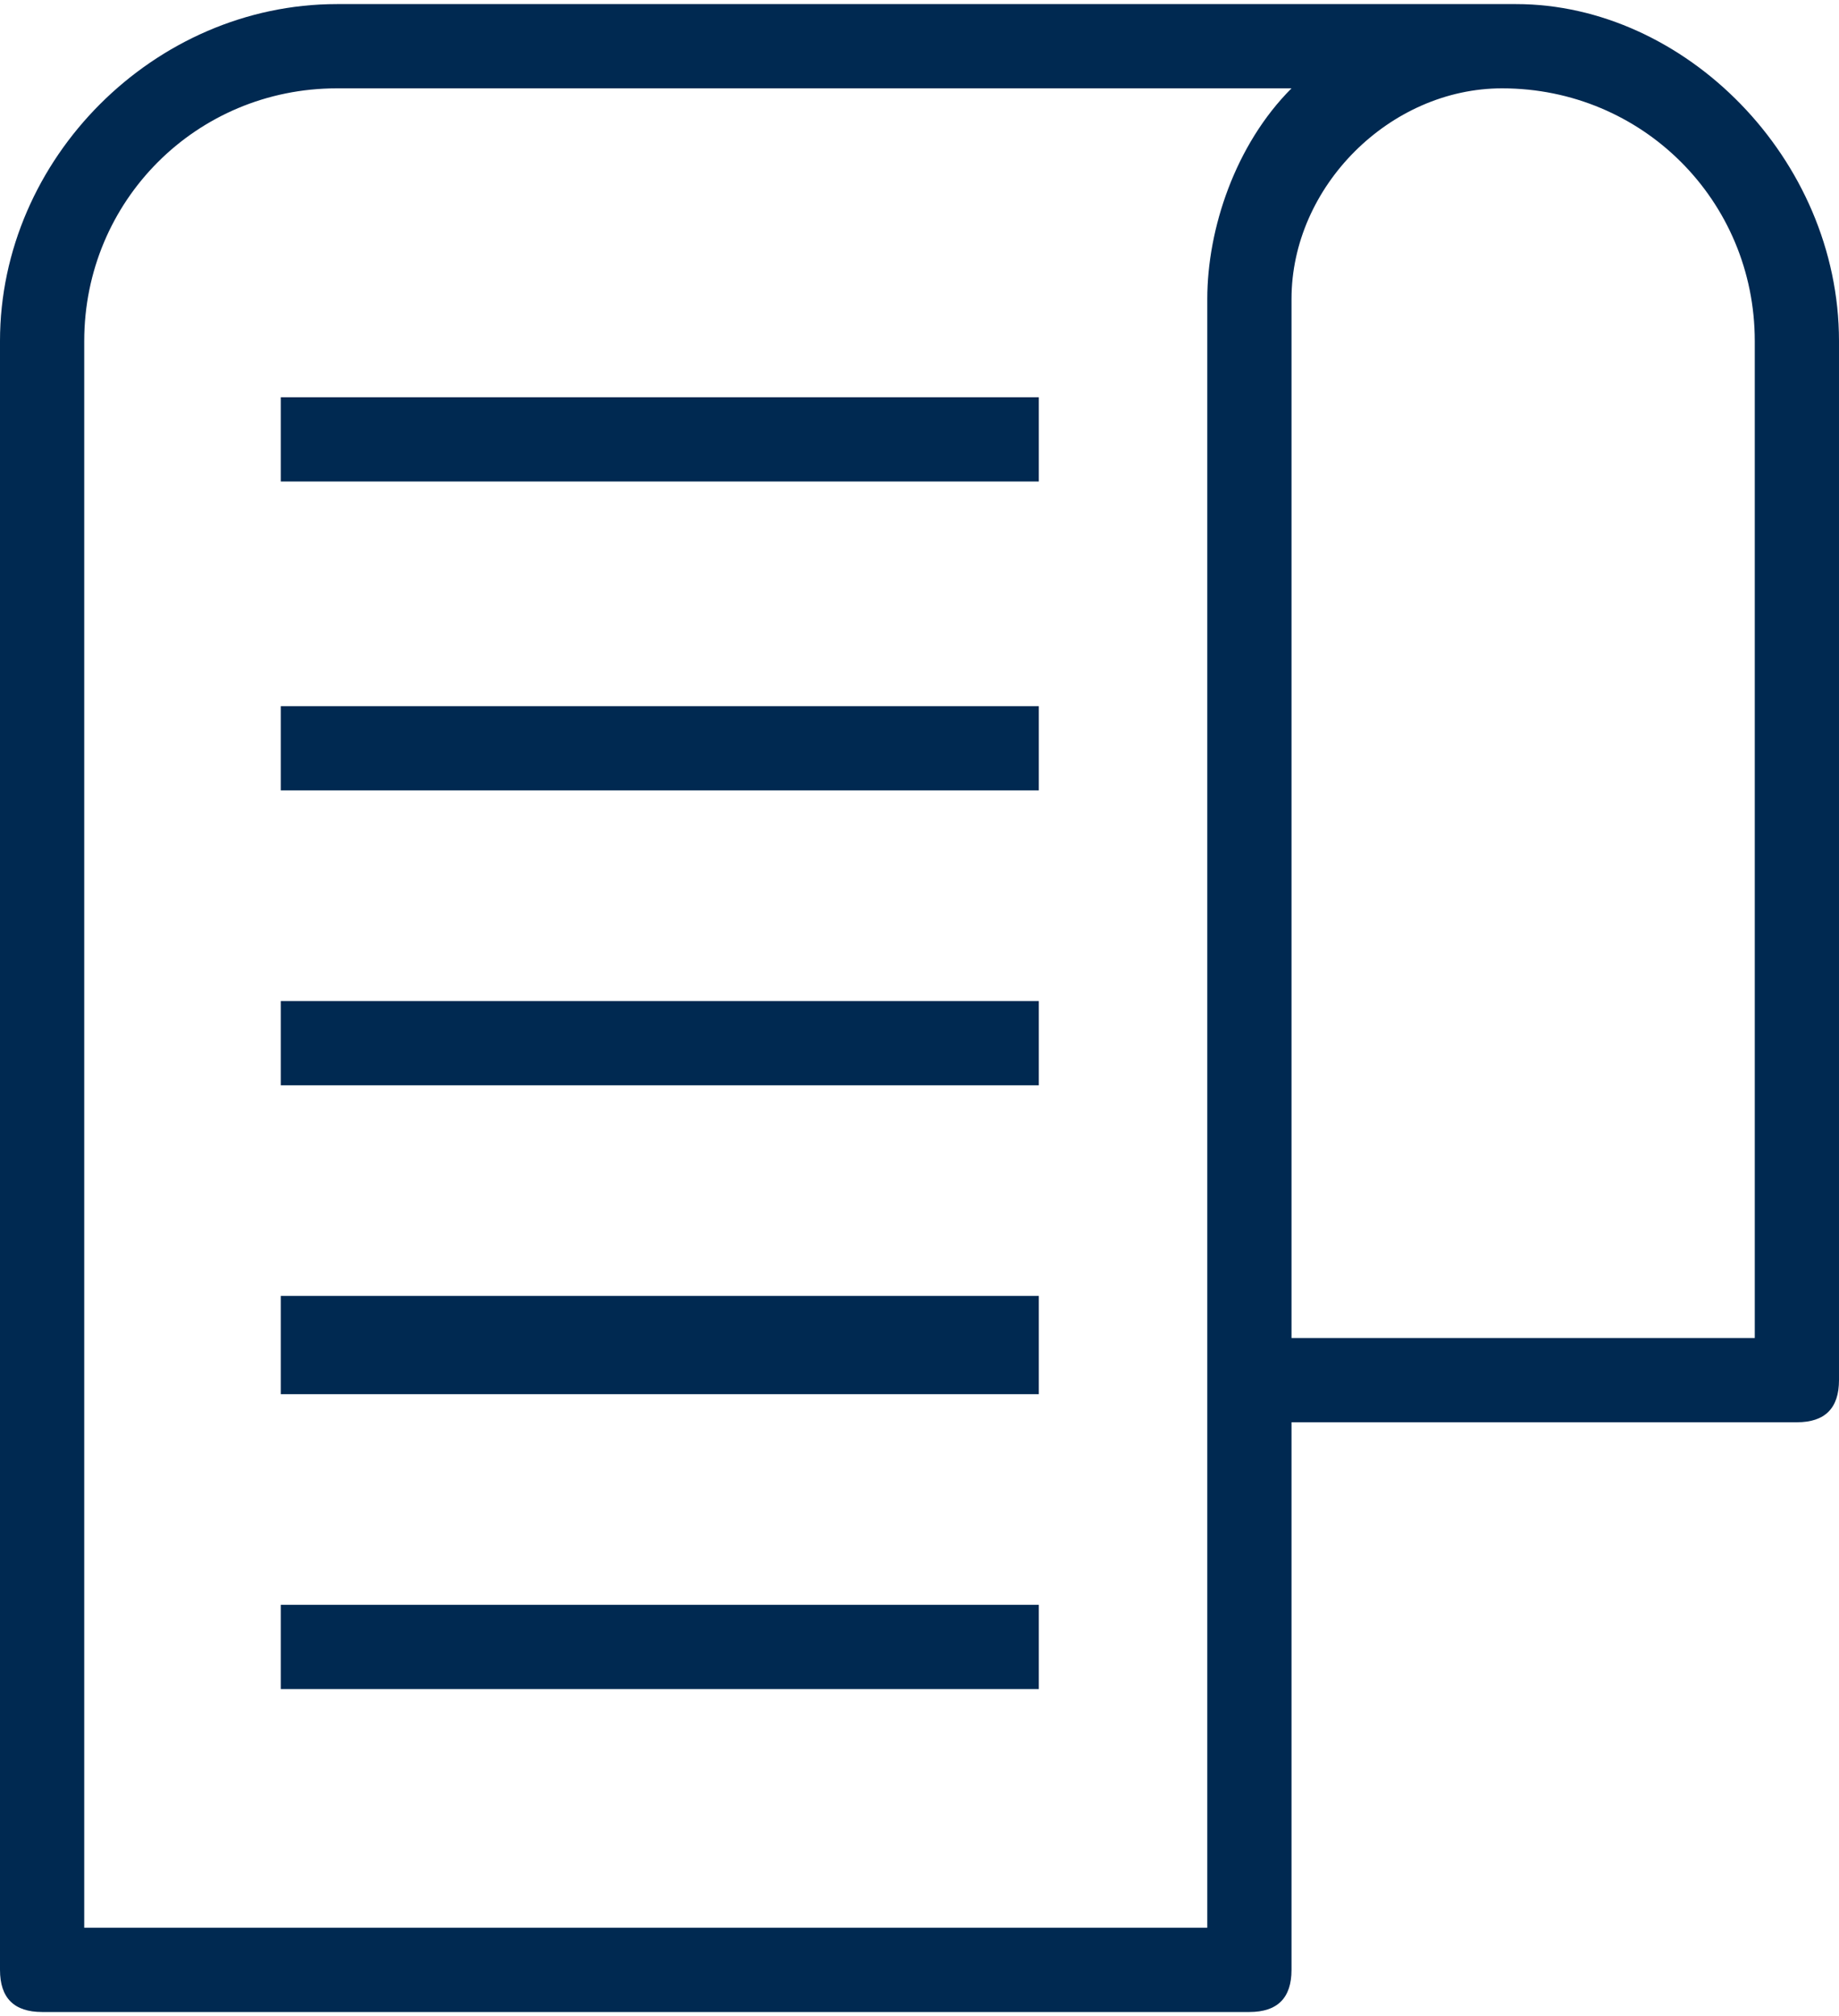 <?xml version="1.0" encoding="UTF-8"?>
<!DOCTYPE svg PUBLIC "-//W3C//DTD SVG 1.1//EN" "http://www.w3.org/Graphics/SVG/1.1/DTD/svg11.dtd">
<!-- Creator: CorelDRAW X7 -->
<svg xmlns="http://www.w3.org/2000/svg" xml:space="preserve" width="0.583in" height="0.639in" version="1.1" style="shape-rendering:geometricPrecision; text-rendering:geometricPrecision; image-rendering:optimizeQuality; fill-rule:evenodd; clip-rule:evenodd"
viewBox="0 0 131 143"
 xmlns:xlink="http://www.w3.org/1999/xlink">
 <defs>
  <style type="text/css">
   <![CDATA[
    .fil0 {fill:#002951}
   ]]>
  </style>
 </defs>
 <g id="Layer_x0020_1">
  <g id="_376844872">
   <path id="Path_29068" class="fil0" d="M0 24l0 116c0,2 1,3 3,3l0 0 86 0c2,0 3,-1 3,-3l0 -39 36 0c2,0 3,-1 3,-3l0 -74c0,-13 -11,-24 -23,-24l-84 0c-13,0 -24,11 -24,24zm107 -18c10,0 18,8 18,18l0 71 -33 0 0 -74c0,-8 7,-15 15,-15zm-83 0l68 0c-4,4 -6,10 -6,15l0 116 -80 0 0 -113c0,-10 8,-18 18,-18z"/>
   <path id="Path_29069" class="fil0" d="M20 114l54 0 0 6 -54 0 0 -6zm0 -22l54 0 0 7 -54 0 0 -7zm0 -21l54 0 0 6 -54 0 0 -6zm0 -21l54 0 0 6 -54 0 0 -6zm0 -22l54 0 0 6 -54 0 0 -6z"/>
  </g>
 </g>
</svg>
